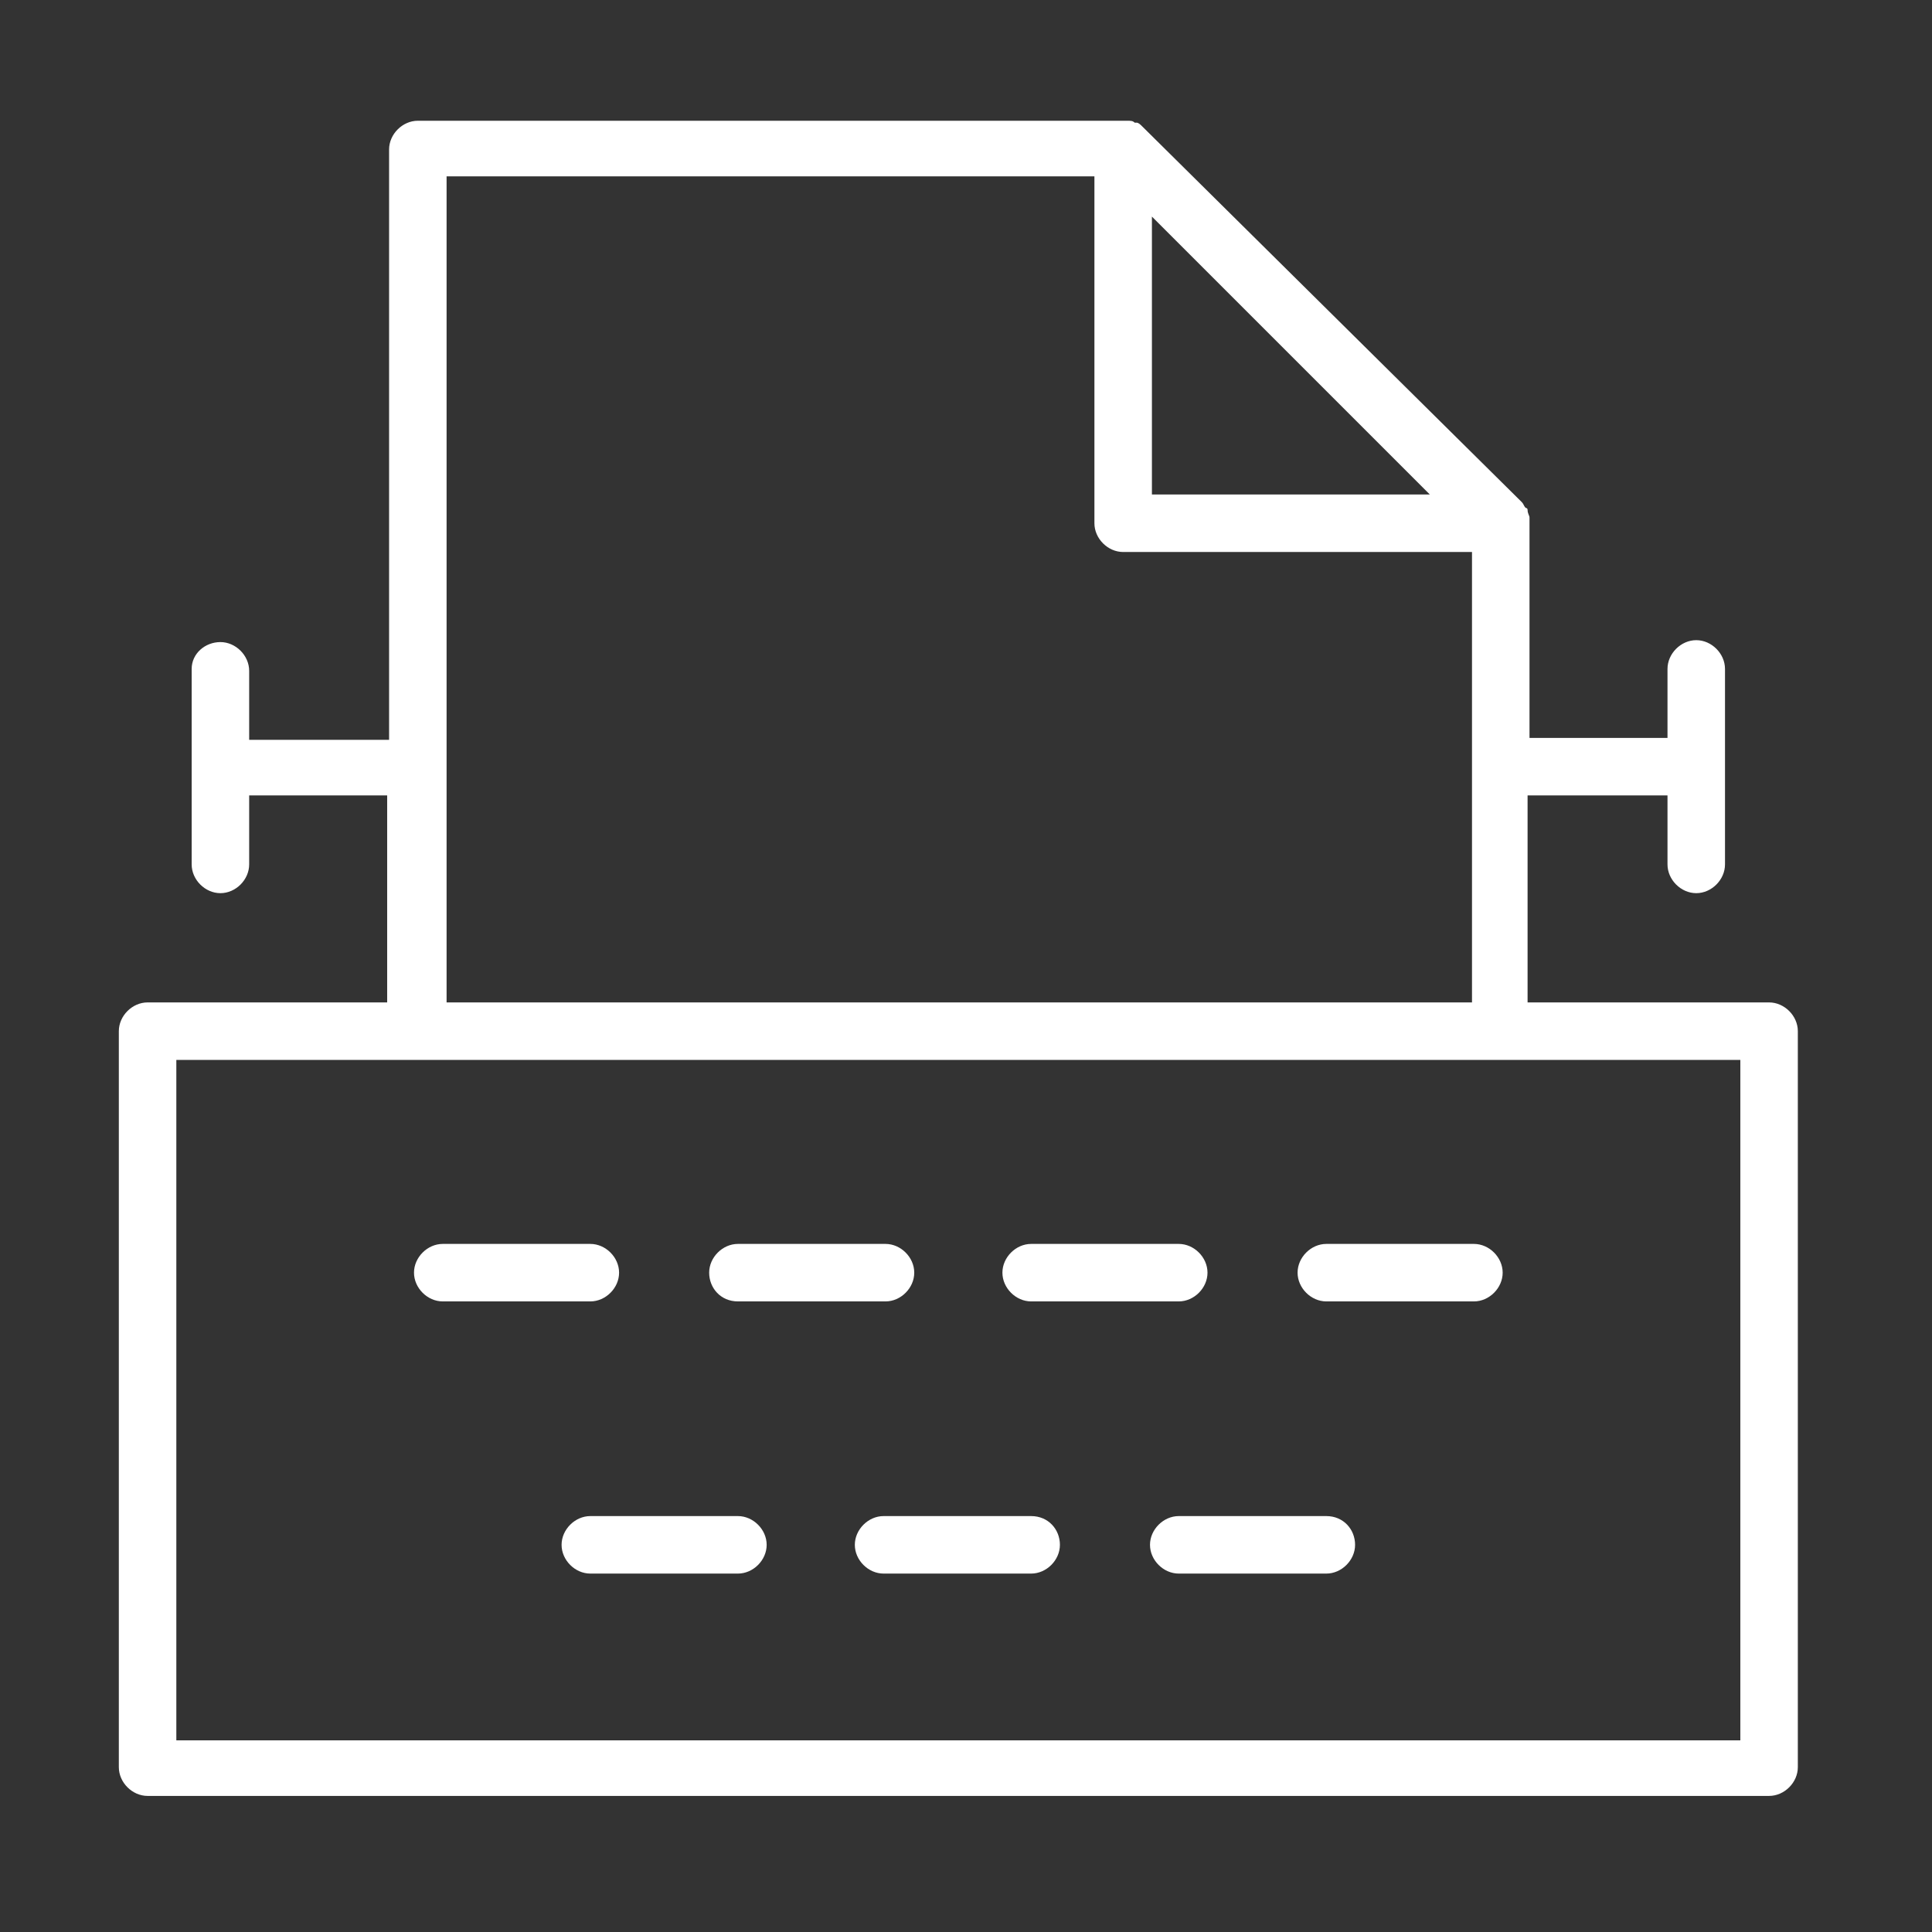 <?xml version="1.0" encoding="UTF-8"?> <svg xmlns="http://www.w3.org/2000/svg" xmlns:xlink="http://www.w3.org/1999/xlink" version="1.1" id="Layer_1" x="0px" y="0px" viewBox="0 0 100.8 100.8" style="enable-background:new 0 0 100.8 100.8;" xml:space="preserve"><rect x="0" y="0" width="100.8" height="100.8" fill="#333333" stroke="none"/> <style type="text/css"> .st0{fill:#FFFFFF;} </style> <g> <path class="st0" d="M92.3,52.3H79.7V41.5H87v3.6c0,0.8,0.7,1.5,1.5,1.5s1.5-0.7,1.5-1.5V34.9c0-0.8-0.7-1.5-1.5-1.5 S87,34.1,87,34.9v3.6h-7.2V27.3c0-0.1,0-0.2,0-0.3c0,0,0,0,0,0c0-0.1-0.1-0.2-0.1-0.4c0,0,0-0.1-0.1-0.1c-0.1-0.1-0.1-0.2-0.2-0.3 c0,0,0,0,0,0L59.6,6.6c0,0,0,0,0,0l0,0c0,0,0,0,0,0c-0.1-0.1-0.2-0.2-0.3-0.2c0,0-0.1,0-0.1,0c-0.1-0.1-0.2-0.1-0.4-0.1 c0,0,0,0,0,0c-0.1,0-0.2,0-0.3,0H21.8c-0.8,0-1.5,0.7-1.5,1.5v30.8H13v-3.6c0-0.8-0.7-1.5-1.5-1.5S10,34.1,10,34.9v10.2 c0,0.8,0.7,1.5,1.5,1.5s1.5-0.7,1.5-1.5v-3.6h7.2v10.8H7.7c-0.8,0-1.5,0.7-1.5,1.5v38.4c0,0.8,0.7,1.5,1.5,1.5h84.6 c0.8,0,1.5-0.7,1.5-1.5V53.8C93.8,53,93.1,52.3,92.3,52.3z M60.1,11.3l14.5,14.5H60.1V11.3z M23.3,9.2h33.8v18.1 c0,0.8,0.7,1.5,1.5,1.5h18.2v23.5H23.3V9.2z M90.8,90.8H9.2V55.3h81.6V90.8z"></path> <path class="st0" d="M69.2,67.9h7.7c0.8,0,1.5-0.7,1.5-1.5s-0.7-1.5-1.5-1.5h-7.7c-0.8,0-1.5,0.7-1.5,1.5S68.4,67.9,69.2,67.9z"></path> <path class="st0" d="M23.1,67.9h7.7c0.8,0,1.5-0.7,1.5-1.5s-0.7-1.5-1.5-1.5h-7.7c-0.8,0-1.5,0.7-1.5,1.5S22.3,67.9,23.1,67.9z"></path> <path class="st0" d="M38.5,67.9h7.7c0.8,0,1.5-0.7,1.5-1.5s-0.7-1.5-1.5-1.5h-7.7c-0.8,0-1.5,0.7-1.5,1.5S37.6,67.9,38.5,67.9z"></path> <path class="st0" d="M53.8,67.9h7.7c0.8,0,1.5-0.7,1.5-1.5s-0.7-1.5-1.5-1.5h-7.7c-0.8,0-1.5,0.7-1.5,1.5S53,67.9,53.8,67.9z"></path> <path class="st0" d="M38.5,79.1h-7.7c-0.8,0-1.5,0.7-1.5,1.5s0.7,1.5,1.5,1.5h7.7c0.8,0,1.5-0.7,1.5-1.5S39.3,79.1,38.5,79.1z"></path> <path class="st0" d="M53.8,79.1h-7.7c-0.8,0-1.5,0.7-1.5,1.5s0.7,1.5,1.5,1.5h7.7c0.8,0,1.5-0.7,1.5-1.5S54.7,79.1,53.8,79.1z"></path> <path class="st0" d="M69.2,79.1h-7.7c-0.8,0-1.5,0.7-1.5,1.5s0.7,1.5,1.5,1.5h7.7c0.8,0,1.5-0.7,1.5-1.5S70.1,79.1,69.2,79.1z"></path> </g> </svg> 
